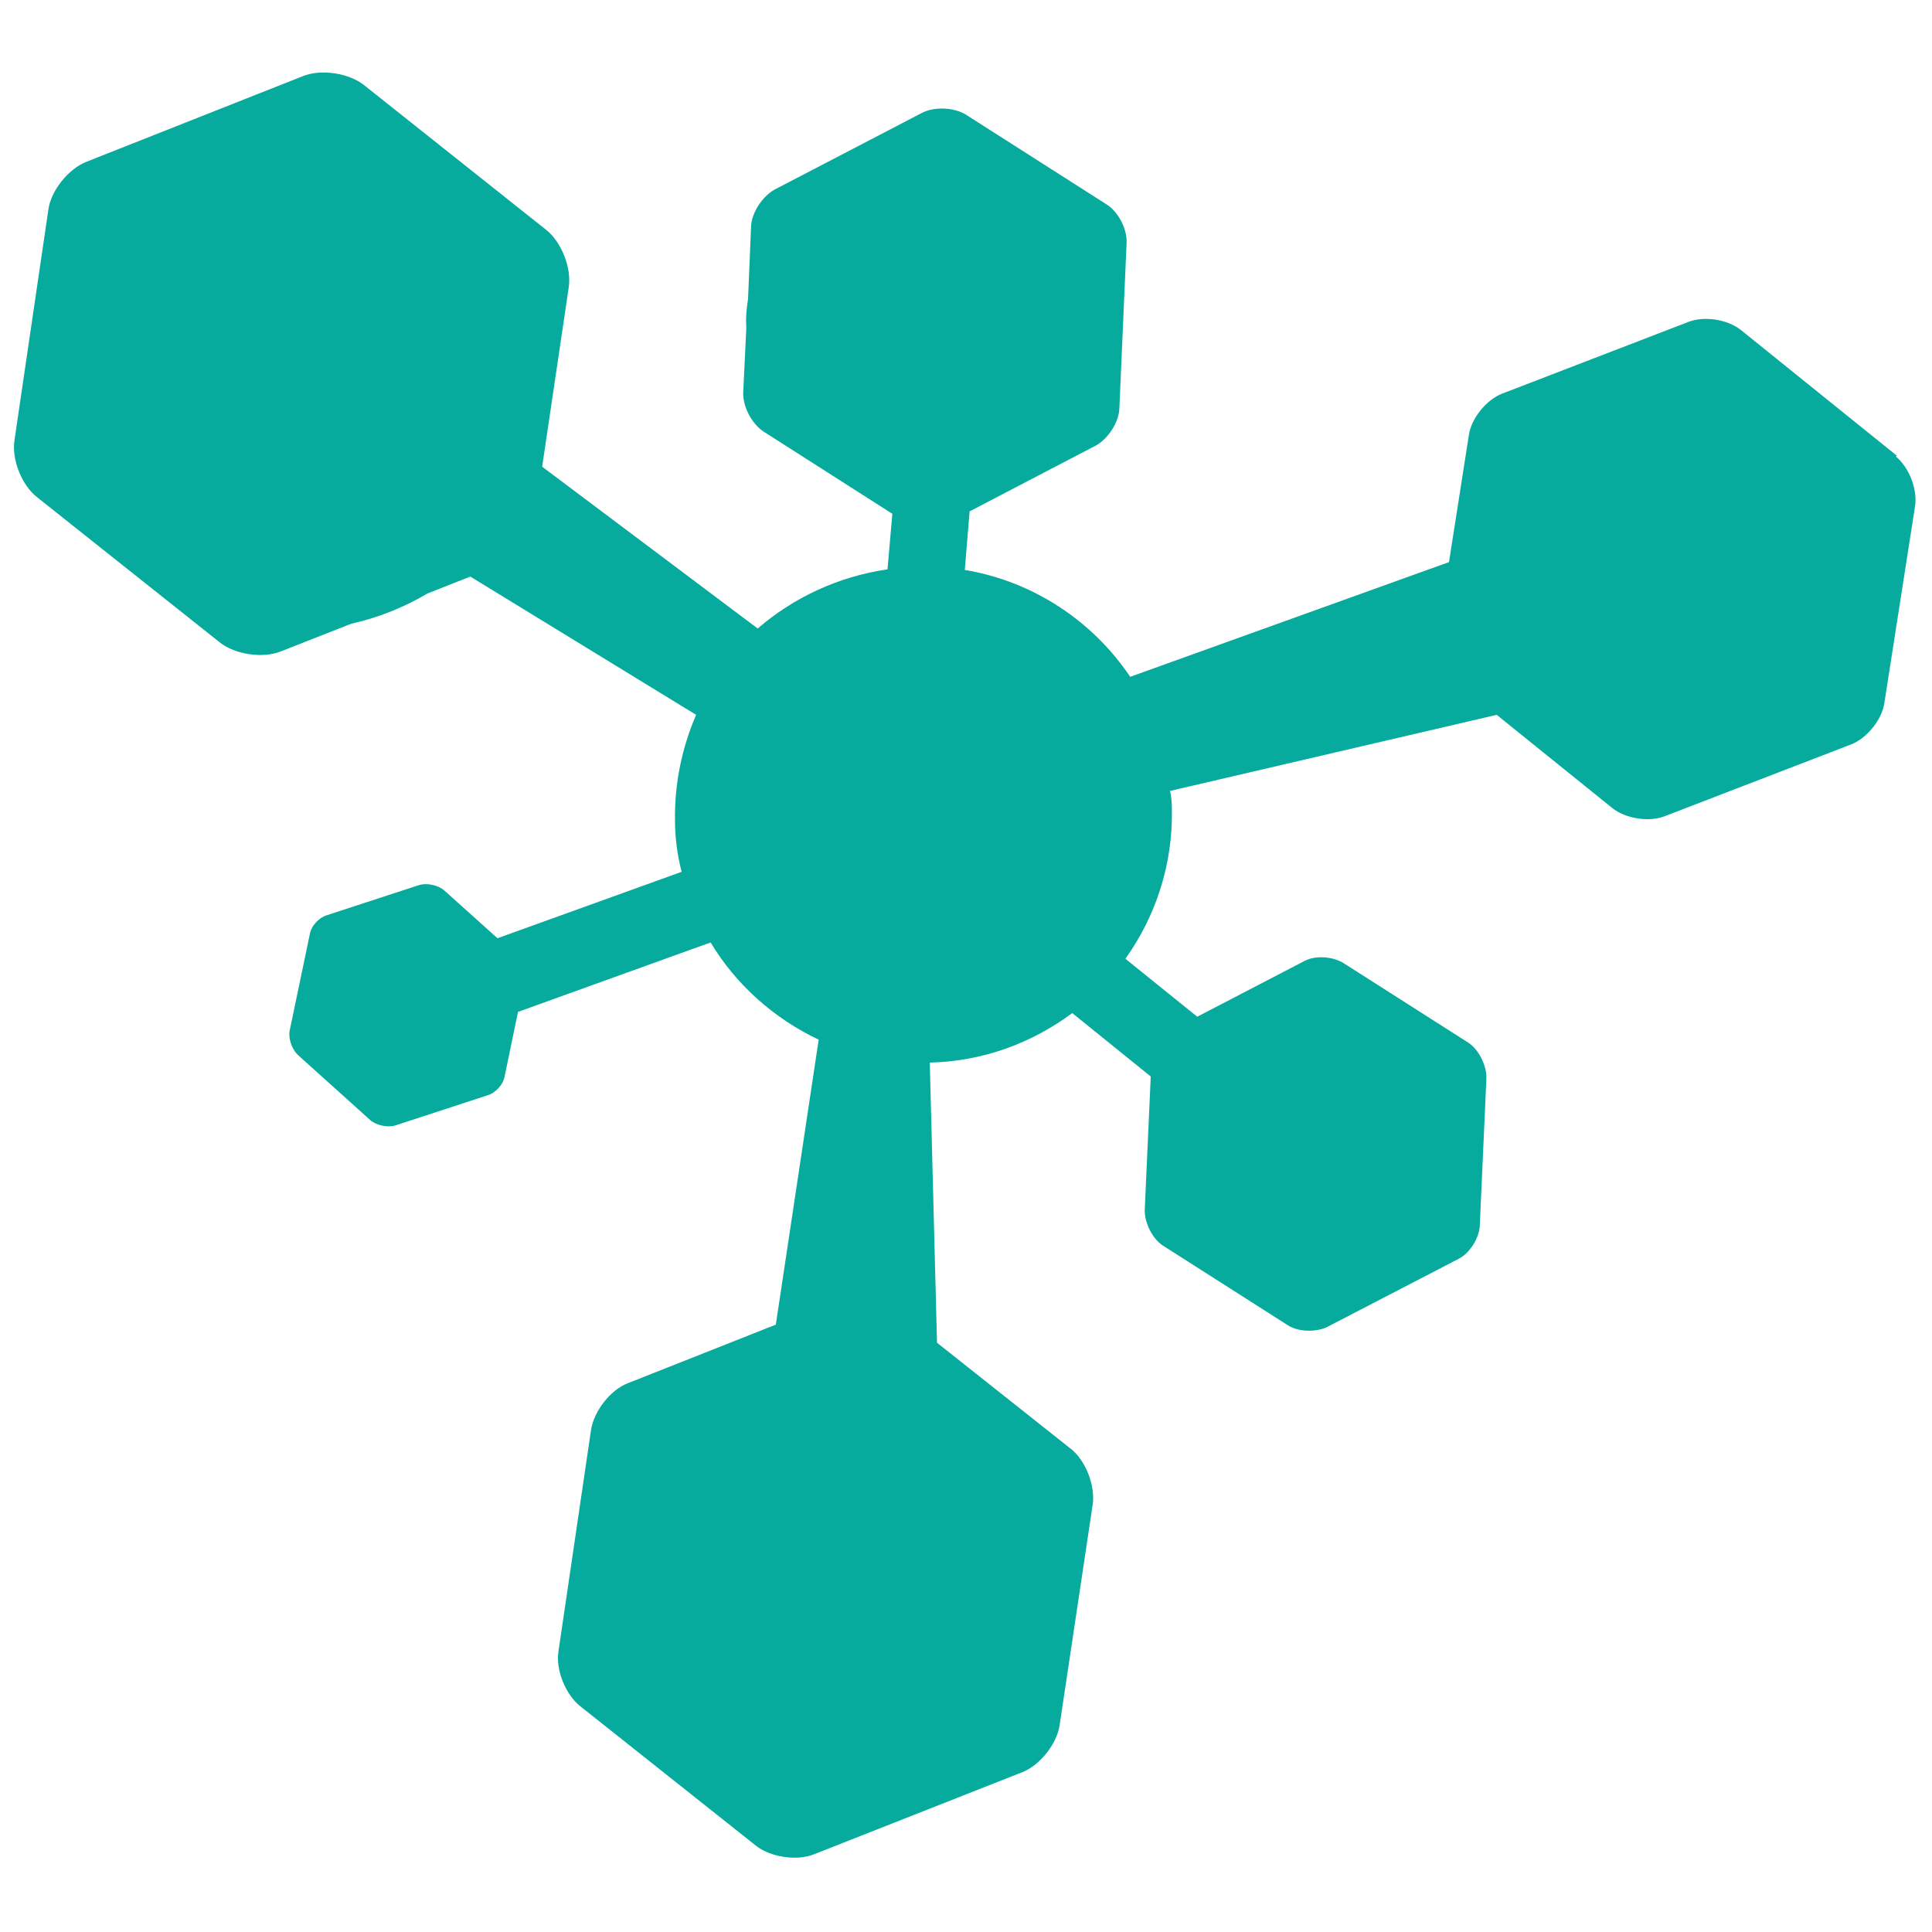<?xml version="1.0" encoding="UTF-8"?>
<svg id="Layer_1" data-name="Layer 1" xmlns="http://www.w3.org/2000/svg" viewBox="0 0 32 32">
  <defs>
    <style>
      .cls-1 {
        fill: #07ab9d;
      }
    </style>
  </defs>
  <path class="cls-1" d="M31.42,7.55l-2.58-2.08c-.22-.18-.61-.24-.87-.14l-3.09,1.19c-.26.1-.51.41-.55.68l-.33,2.11-5.28,1.9c-.62-.92-1.6-1.58-2.74-1.77l.08-.97,2.09-1.09c.2-.11.38-.38.39-.61l.12-2.75c.01-.23-.14-.52-.34-.64l-2.32-1.48c-.19-.12-.52-.14-.73-.03l-2.44,1.27c-.2.11-.38.38-.39.61l-.05,1.2c-.02.14-.04.28-.03.43,0,.03,0,.05,0,.08l-.05,1.04c-.01.23.14.52.34.65l2.13,1.36-.08.92c-.82.12-1.56.47-2.15.98l-3.57-2.68.44-2.97c.05-.32-.12-.75-.37-.95l-3.02-2.4c-.25-.2-.71-.27-1.01-.15l-3.59,1.42c-.3.12-.59.48-.63.8l-.56,3.81c-.05.32.12.75.38.95l3.02,2.4c.25.2.71.27,1.01.15l1.17-.46c.45-.1.87-.27,1.26-.5l.71-.28,3.74,2.29c-.23.53-.36,1.13-.35,1.75,0,.29.04.58.11.85l-3.05,1.1-.88-.79c-.1-.09-.29-.13-.42-.09l-1.53.5c-.13.04-.26.18-.28.32l-.33,1.58c-.03.13.03.31.13.41l1.2,1.08c.1.09.29.13.42.09l1.53-.5c.13-.04.26-.18.28-.32l.22-1.06,3.19-1.15c.42.7,1.05,1.26,1.79,1.61l-.71,4.72-2.45.97c-.29.11-.56.46-.61.77l-.54,3.67c-.05.31.12.72.36.91l2.91,2.31c.24.19.68.26.97.14l3.45-1.36c.29-.12.56-.46.61-.77l.55-3.67c.04-.31-.12-.72-.36-.91l-2.22-1.76-.12-4.64c.89-.02,1.7-.33,2.36-.82l1.3,1.05-.1,2.22c0,.21.13.47.3.58l2.07,1.32c.17.11.46.12.65.03l2.18-1.13c.18-.09.34-.34.35-.55l.11-2.45c0-.21-.13-.47-.3-.58l-2.07-1.32c-.18-.11-.47-.13-.65-.03l-1.77.92-1.19-.96c.5-.7.79-1.56.77-2.49,0-.1-.01-.2-.03-.29l5.41-1.26,1.91,1.54c.22.18.61.24.87.14l3.09-1.19c.26-.1.51-.41.55-.68l.51-3.27c.04-.28-.1-.64-.32-.82"/>
</svg>